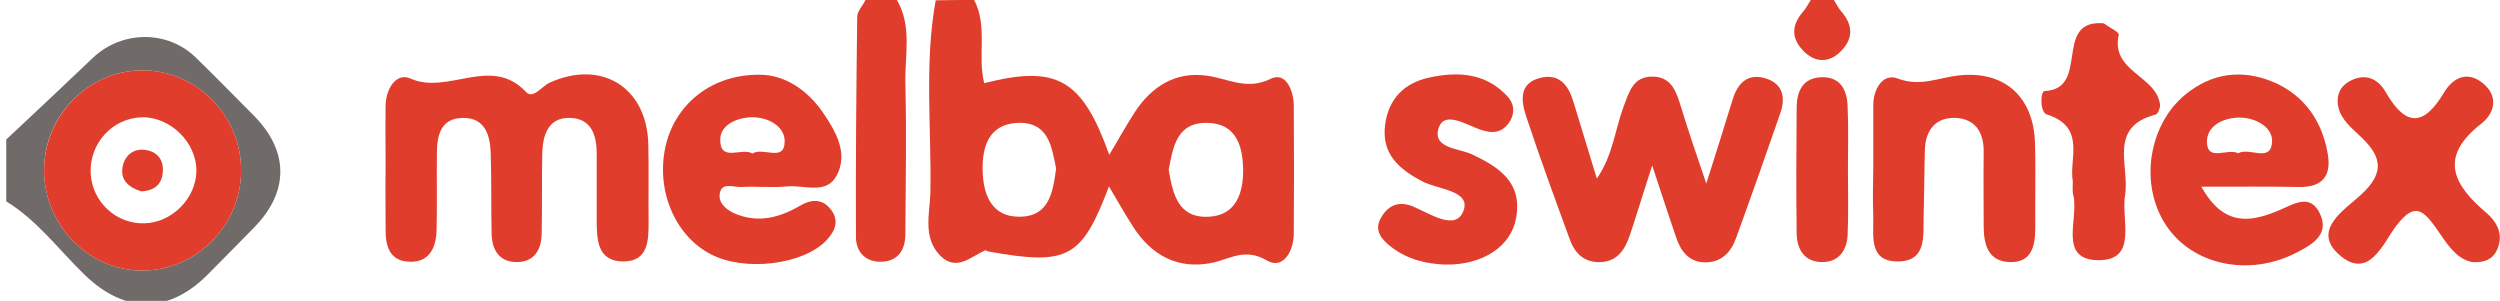 <?xml version="1.0" encoding="utf-8"?>
<!-- Generator: Adobe Illustrator 18.1.1, SVG Export Plug-In . SVG Version: 6.00 Build 0)  -->
<!DOCTYPE svg PUBLIC "-//W3C//DTD SVG 1.1//EN" "http://www.w3.org/Graphics/SVG/1.1/DTD/svg11.dtd">
<svg version="1.1" id="Warstwa_1" xmlns="http://www.w3.org/2000/svg" xmlns:xlink="http://www.w3.org/1999/xlink" x="0px" y="0px"
	 viewBox="0 0 799.4 96.2" enable-background="new 0 0 799.4 96.2" xml:space="preserve">
<g id="_x33_OjnrS.tif">
	<g>
		<path fill="#E13D2C" d="M311.5,0c4.4,8.4,1,17.8,3.2,26.6c23.2-5.9,31.3-1.4,40,22.9c2.9-4.8,5.4-9.4,8.2-13.7
			c5.4-8.2,13-13,23-11.6c6.8,0.9,12.7,4.8,20.4,1c4.8-2.4,7.4,3.7,7.4,8.7c0.1,13.6,0.1,27.2,0,40.8c0,5.7-3.5,11.6-8.6,8.6
			c-7.1-4.2-11.8-0.4-17.8,0.8c-10.9,2.1-19.3-2.6-25.1-11.8c-2.6-4-4.9-8.2-7.6-12.7C345.9,82.6,341.5,85,316,80.4
			c-0.4-0.1-0.8-0.5-1.1-0.3c-4.6,2.1-9.2,6.8-14.3,1.6c-5.6-5.8-3.3-13.4-3.1-20.1c0.4-20.5-2-41.1,1.7-61.5
			C303.3,0,307.4,0,311.5,0z M337.7,53.9c-1.4-7-2.4-15.1-12.5-14.6c-9,0.5-11.1,7.6-11,14.9c0.1,7.8,2.7,15.4,12.3,15.1
			C335.5,69,336.7,61.4,337.7,53.9z M373.7,54.3c1.3,7.7,3,15.5,12.8,15c8.9-0.4,11.1-7.9,11-15.1c-0.1-7.1-2-14.6-11.1-14.9
			C376.3,38.9,375.1,46.9,373.7,54.3z"/>
		<path fill="#706A69" d="M2,44.6c9.3-8.7,18.6-17.4,27.8-26.2c9.3-8.7,23.8-8.8,32.8,0c6.2,6,12.2,12.2,18.4,18.4
			c11.5,11.5,11.5,24.6,0.1,36.1c-4.9,5-9.8,10-14.8,15c-12.5,12.5-26.5,12.3-39.2,0C18.8,79.9,12,70.5,2,64.4C2,57.8,2,51.2,2,44.6
			z M77.1,54.7c0.1-17.8-14.4-32.4-31.9-32.2c-17,0.2-31.1,14.5-31.1,31.8c-0.1,17.8,14.6,32.6,32,32.2C63.1,86.2,77,71.9,77.1,54.7
			z"/>
		<path fill="#E13D2C" d="M286.8,0c4.9,8.4,2.5,17.7,2.7,26.6c0.4,16.1,0.1,32.2,0,48.2c0,5.2-2.4,8.9-8,8.9c-4.9,0-7.8-3.3-7.8-7.9
			c-0.1-23.5,0.1-46.9,0.4-70.4c0-1.8,1.8-3.6,2.7-5.5C280.2,0,283.5,0,286.8,0z"/>
		<path fill="#E13D2C" d="M586.4,0c0.8,1.3,1.5,2.7,2.5,3.8c3.9,4.6,3.6,9-0.7,13c-3.5,3.2-7.5,3.2-11,0c-4.3-4-4.7-8.4-0.7-13
			c1-1.1,1.7-2.6,2.5-3.8C581.4,0,583.9,0,586.4,0z"/>
		<path fill="#E13D2C" d="M123.3,53.5c0-6.6-0.1-13.2,0-19.8c0.1-5.3,3.4-10.6,7.9-8.6c12.1,5.4,25.8-7.6,37,4.3
			c2.2,2.4,5-1.7,7.4-2.9c16.6-7.6,31.2,1.3,31.7,19.5c0.2,8.2,0,16.5,0.1,24.7c0,6,0,12.8-7.9,12.9c-8.6,0.1-8.7-7.1-8.7-13.5
			c0-7,0-14,0-21c0-5.9-1.7-11.2-8.5-11.4c-6.9-0.2-8.7,5.3-8.9,11.1c-0.2,8.7,0,17.3-0.2,26c-0.1,5.1-2.4,9-8,9c-5.6,0-7.9-4-8-9
			c-0.2-8.7,0-17.3-0.3-26c-0.2-5.7-1.9-11.2-8.9-11.1c-7.1,0.1-8.3,5.6-8.3,11.4c-0.1,8.2,0.1,16.5-0.1,24.7
			c-0.2,5.4-2.3,10.1-8.6,9.9c-6.4-0.2-7.8-5-7.7-10.5C123.3,66.6,123.2,60.1,123.3,53.5C123.2,53.5,123.3,53.5,123.3,53.5z"/>
		<path fill="#E13D2C" d="M545.6,58.7c3.3-10.4,5.9-18.6,8.4-26.8c1.7-5.6,5.1-8.7,11-6.7c5.4,1.9,5.9,6.4,4.2,11.2
			c-4.6,13.2-9.2,26.4-14,39.5c-1.6,4.6-4.5,7.9-9.8,8c-5.4,0-8-3.6-9.5-8.2c-2.4-6.9-4.6-13.8-7.6-22.8c-2.9,8.9-4.9,15.6-7.1,22.2
			c-1.5,4.4-3.8,8.4-9.2,8.7c-5.4,0.3-8.5-2.8-10.1-7.4c-4.8-13.1-9.6-26.2-14-39.5c-1.5-4.7-2.2-10.3,4.6-12
			c6.2-1.5,9,2.4,10.6,7.6c2.4,7.8,4.8,15.7,7.5,24.6c5.2-7.5,5.8-15.7,8.6-23.1c1.8-4.8,3.1-9.7,9.5-9.5c5.6,0.2,7.2,4.5,8.6,9
			C539.7,41.4,542.3,49,545.6,58.7z"/>
		<path fill="#E13D2C" d="M243,23.9c7.6,0,15.2,4.6,20.5,12.6c3.9,5.8,7.7,12.6,4.1,19.5c-3.3,6.4-10.4,3.1-15.8,3.6
			c-4.9,0.5-9.9-0.1-14.8,0.2c-2.5,0.1-6.6-1.8-6.9,2.6c-0.2,3,2.8,5.1,5.4,6.1c7.1,2.8,13.7,1.1,20.1-2.6c3.5-2.1,7.2-2.6,10,1
			c2.8,3.5,1.6,6.8-1.3,9.9c-7.4,7.9-26.4,10.2-37.2,4.4c-11.7-6.2-17.6-21.1-14.1-35.2C216.3,33,227.8,23.7,243,23.9z M240.6,49.1
			c3.4-2.2,10.3,2.9,10.3-3.9c0.1-4.8-5.4-7.9-10.8-7.7c-4.8,0.2-9.9,2.6-9.8,7.3C230.4,52,237.2,47,240.6,49.1z"/>
		<path fill="#E13D2C" d="M703.9,59.7c7.2,12.9,15.7,11.3,24.5,7.7c4.9-2,10.4-6,13.6,1.3c2.8,6.5-2.9,9.6-7.7,12.1
			c-15.3,7.9-33.6,3.9-41.9-9.1c-8.3-12.9-5.4-31.7,6.3-41.4c8.5-7,18.1-8.2,27.9-4.2c10.2,4.2,16.1,12.7,17.8,23.6
			c1,6.6-1.9,10.1-8.9,10.1C725.6,59.6,715.8,59.7,703.9,59.7z M715.7,49c3.5-2,10.2,3,10.8-3.3c0.5-5-5.2-8.1-10.4-8.1
			c-5.2,0-10.7,2.7-10.4,8.1C706,51.7,712.3,47.3,715.7,49z"/>
		<path fill="#E13D2C" d="M599,53.5c0-6.6,0-13.2,0-19.8c0-5.3,3.1-10.4,7.8-8.6c7.3,2.8,13.3-0.4,19.8-1
			c14.3-1.5,23.6,6.8,24.1,21.4c0.3,9.1,0,18.1,0.1,27.2c0,5.9-1.1,11.4-8.3,11.1c-6.9-0.3-8.2-5.8-8.2-11.6c0-7.8-0.1-15.7,0-23.5
			c0.1-6.3-2.6-10.7-9-11c-6.4-0.2-9.6,3.9-9.8,10.2c-0.2,7-0.2,14-0.4,21c-0.2,6.4,1.2,14.8-8.5,14.7c-9-0.1-7.5-8-7.6-14.1
			C598.8,64.2,598.9,58.8,599,53.5C598.9,53.5,598.9,53.5,599,53.5z"/>
		<path fill="#E13D2C" d="M790.4,83.8c-5.5-1.2-8.4-6.6-11.6-11.1c-4.3-6-7-7.7-12.5-0.6c-4.3,5.6-8.8,17.9-18.5,9.2
			c-8.6-7.8,2-14.3,6.9-18.8c8.6-7.7,6.5-13.1-0.7-19.6c-2.9-2.7-6.2-5.6-6.5-10.1c-0.2-3.8,1.9-6.2,5.2-7.5
			c4.7-1.8,8.2,0.6,10.3,4.4c6.4,11,12.1,10.6,18.5-0.1c2.8-4.7,7.4-7.1,12.4-3c5.1,4.1,3.8,9.5-0.3,12.8
			c-13.9,10.7-9.3,19.6,1.5,28.7c3.6,3.1,5.6,7.3,3.2,12.1C797,82.9,794.3,84.1,790.4,83.8z"/>
		<path fill="#E13D2C" d="M462.2,84.6c-6.3-0.2-12.2-1.7-17.3-5.6c-3.1-2.4-5.7-5.3-3.3-9.4c2.3-4,5.7-5.5,10.4-3.5
			c5.4,2.3,13.6,7.9,16,1.2c2.3-6.4-8.2-6.7-13.2-9.3c-7.4-3.9-13.1-8.7-11.9-18.1c1.1-8.4,6.2-13.4,14.1-15.1c9.2-2,18.1-1.5,25,6
			c2,2.1,2.6,5,0.8,8c-2.5,4-5.9,3.9-9.6,2.6c-4.5-1.6-11.2-5.9-13.1-0.7c-2.4,6.8,6.5,6.7,10.7,8.7c8.8,4.2,16,9,14,20.3
			C483.2,78.8,474.1,84.8,462.2,84.6z"/>
		<path fill="#E13D2C" d="M662.8,57.9c-1.3-6.9,4.4-17.3-8.3-21.3c-2.3-0.7-2.1-7.5-0.7-7.5c14.4-0.6,3-22.1,17.9-21.7
			c0.4,0,0.9,0,1.2,0.2c1.6,1.2,4.8,2.7,4.6,3.5c-2.7,11.8,12.1,13.1,13.2,22.4c0.1,1-0.7,2.9-1.3,3.1c-15.6,4-8.3,16.6-9.9,25.9
			c-1.3,7.7,4.2,20.7-8.4,20.7c-13.1,0-6.4-13.1-8.1-20.6C662.6,61.4,662.8,60.1,662.8,57.9z"/>
		<path fill="#E13D2C" d="M590.9,54.1c0,7,0.2,13.9-0.1,20.9c-0.2,5-2.8,8.9-8.3,8.8c-5.5-0.1-7.9-4-8-9.1
			c-0.2-13.5-0.1-27.1,0-40.6c0.1-5,2-9.1,7.7-9.4c6.3-0.3,8.5,4.1,8.6,9.6C591.1,41,590.9,47.5,590.9,54.1
			C590.9,54.1,590.9,54.1,590.9,54.1z"/>
		<path fill="#E13D2C" d="M77.1,54.7c-0.1,17.2-14,31.5-31,31.8c-17.4,0.4-32.1-14.4-32-32.2c0.1-17.3,14.1-31.6,31.1-31.8
			C62.7,22.3,77.2,36.9,77.1,54.7z M46.2,71.4c8.8-0.2,16.5-8,16.6-16.7c0.1-9.1-8.3-17.4-17.5-17.2c-9.4,0.3-16.8,8.4-16.3,18
			C29.5,64.6,37.2,71.7,46.2,71.4z"/>
		<path fill="#E13D2C" d="M45.2,61.2c-3.8-1.2-6.8-3.4-6-7.8c0.6-3.6,3.4-5.9,6.9-5.5c4.2,0.4,6.5,3.3,5.9,7.6
			C51.6,59.3,48.9,61,45.2,61.2z"/>
	</g>
</g>
</svg>
